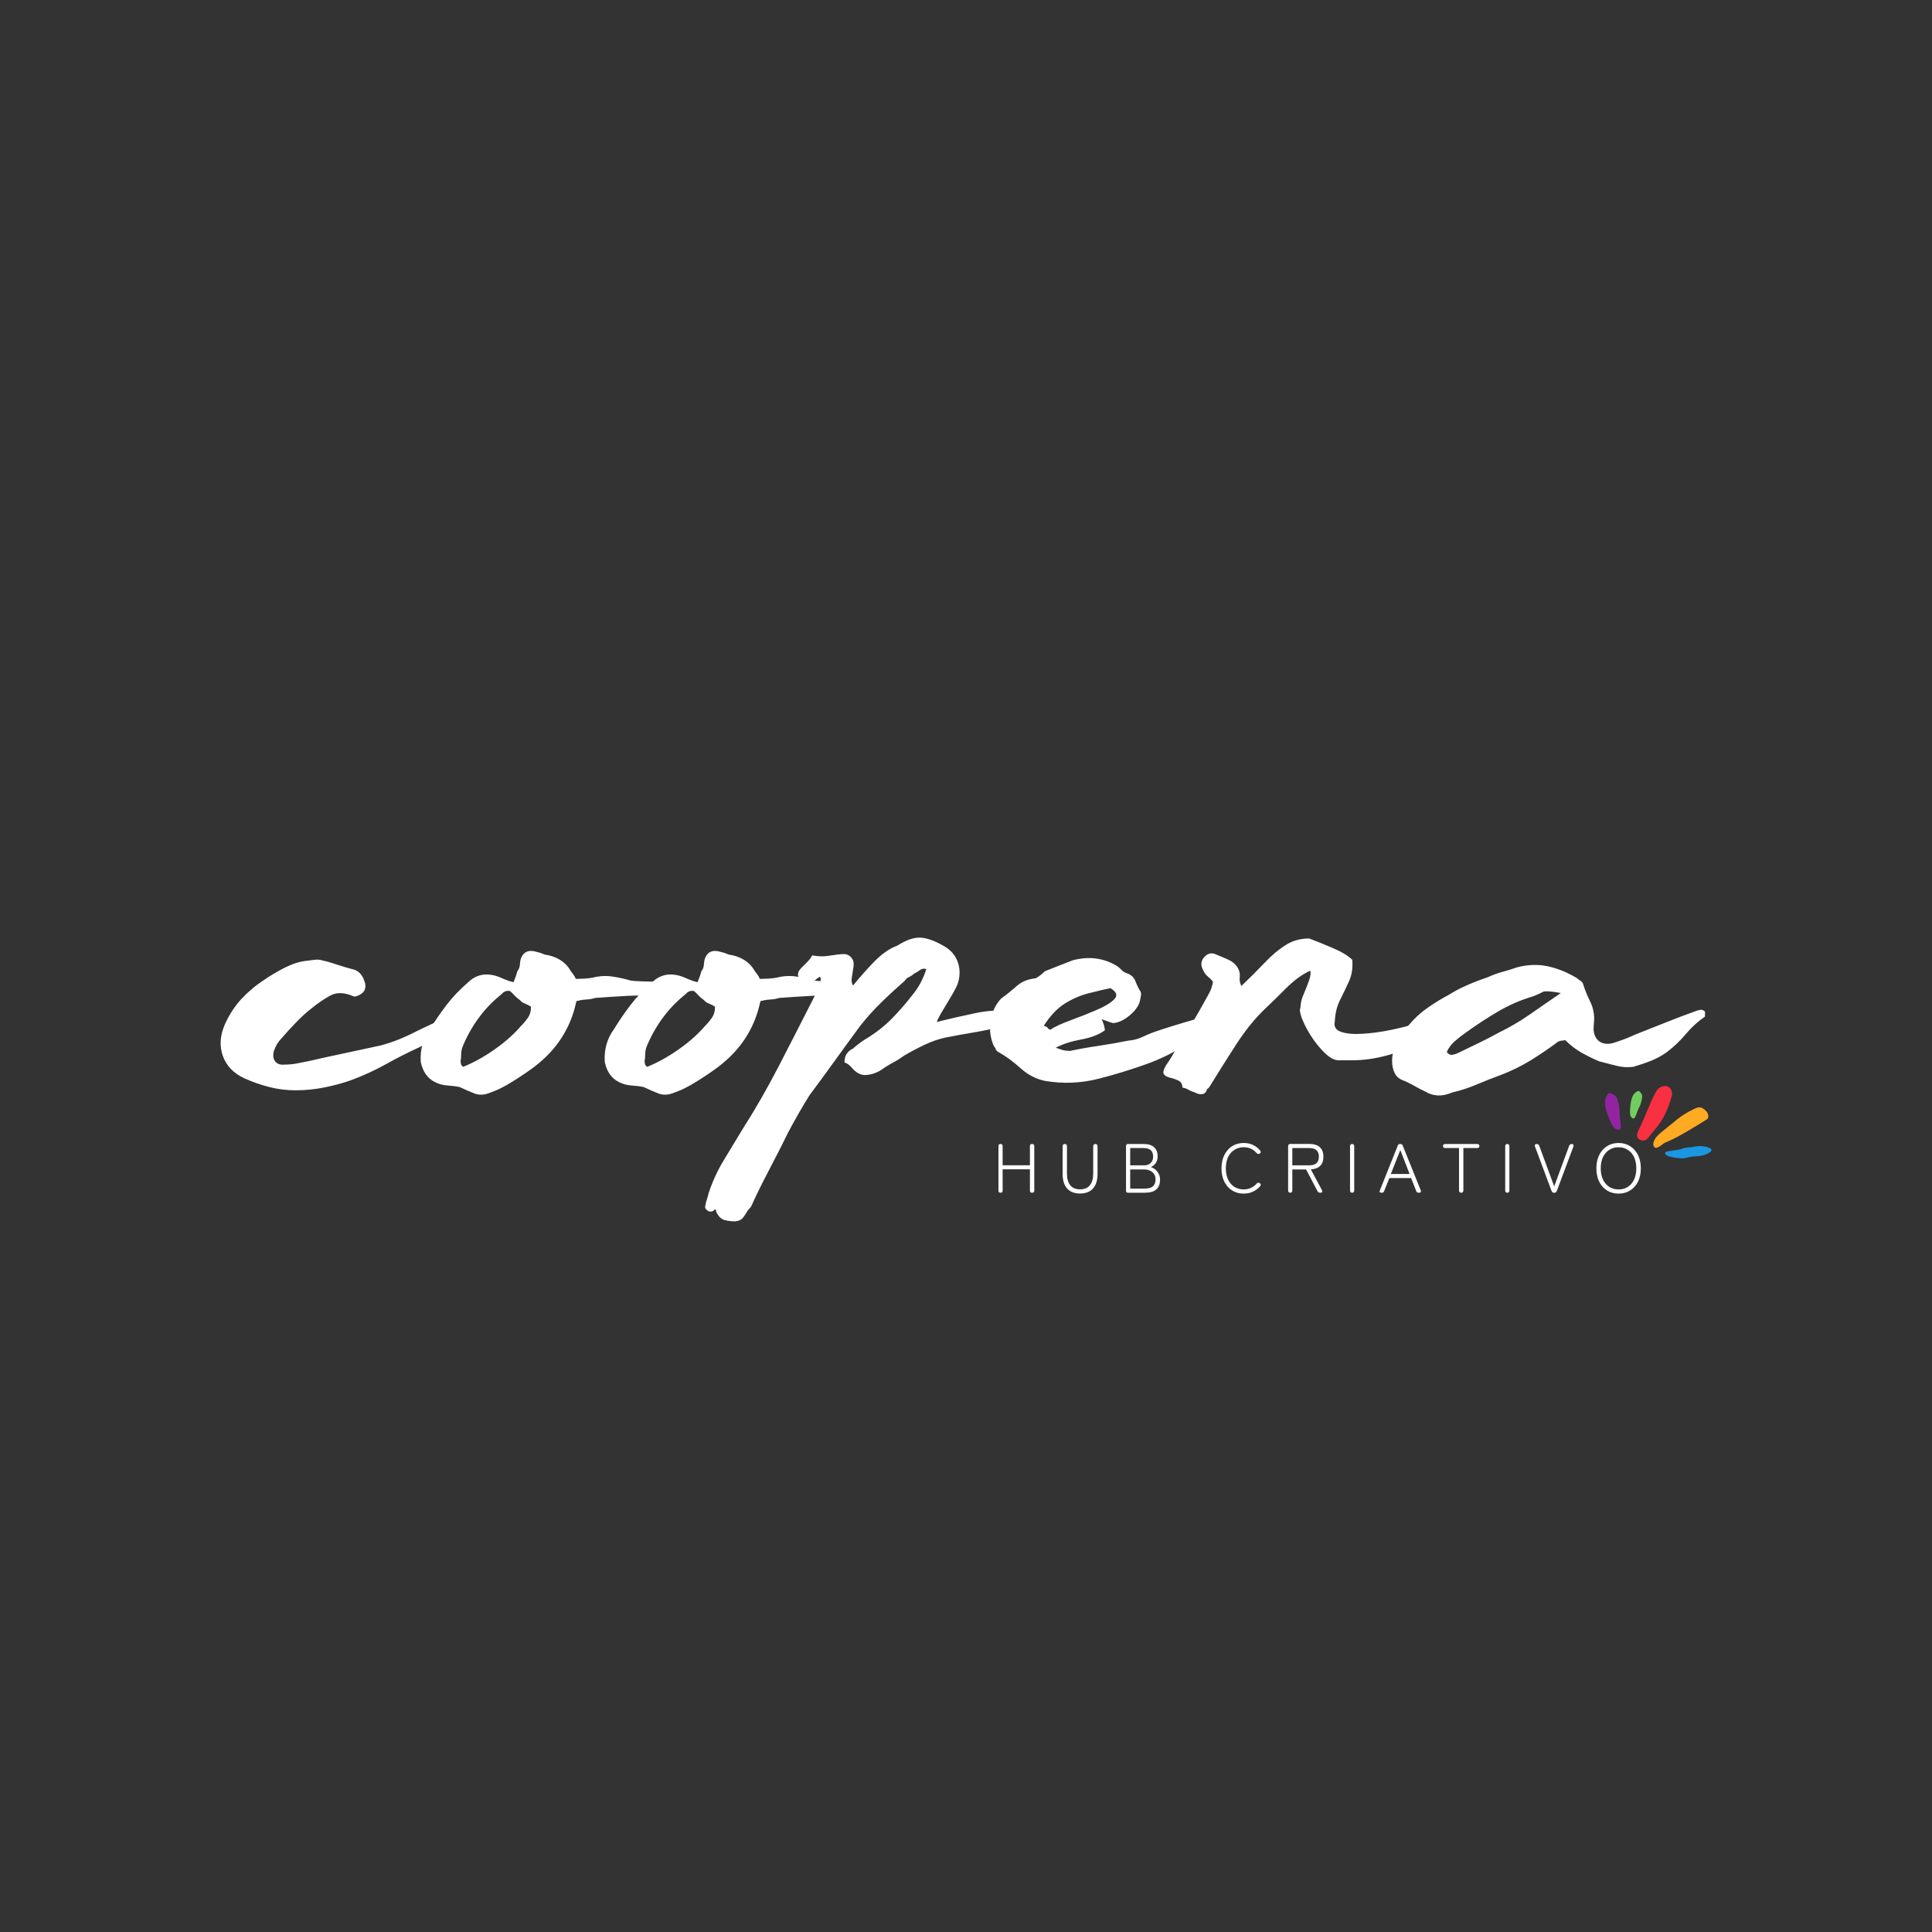 <svg xmlns="http://www.w3.org/2000/svg" xmlns:xlink="http://www.w3.org/1999/xlink" width="500" zoomAndPan="magnify" viewBox="0 0 375 375" height="500" preserveAspectRatio="xMidYMid meet" version="1.0"><rect x="0" y="0" width="375" height="375" fill="#333333" stroke="none"/><defs><g></g><clipPath id="a456c4fb98"><path d="M 317 210.605 L 325 210.605 L 325 222 L 317 222 Z M 317 210.605" clip-rule="nonzero"></path></clipPath><clipPath id="7c43b95ffb"><path d="M 311.441 212 L 315 212 L 315 220 L 311.441 220 Z M 311.441 212" clip-rule="nonzero"></path></clipPath><clipPath id="fdda948bdb"><path d="M 323 222 L 332.441 222 L 332.441 224.855 L 323 224.855 Z M 323 222" clip-rule="nonzero"></path></clipPath></defs><g fill="#ffffff" fill-opacity="1"><g transform="translate(45.099, 222.751)"><g><path d="M 44.938 -26.172 C 44.863 -25.816 44.828 -25.516 44.828 -25.266 C 44.828 -25.023 44.758 -24.832 44.625 -24.688 C 43.695 -23.77 42.438 -22.832 40.844 -21.875 C 39.258 -20.926 37.832 -20.172 36.562 -19.609 C 34.227 -18.547 31.984 -17.41 29.828 -16.203 C 27.68 -15.004 25.367 -13.945 22.891 -13.031 C 21.266 -12.469 19.551 -12.008 17.75 -11.656 C 15.945 -11.301 14.129 -11.125 12.297 -11.125 C 10.523 -11.125 8.805 -11.336 7.141 -11.766 C 5.484 -12.191 3.879 -12.754 2.328 -13.453 C 0.211 -14.441 -1.176 -15.891 -1.844 -17.797 C -2.52 -19.711 -2.398 -21.727 -1.484 -23.844 C -0.641 -25.75 0.43 -27.41 1.734 -28.828 C 3.047 -30.242 4.516 -31.477 6.141 -32.531 C 7.129 -33.238 8.398 -34 9.953 -34.812 C 11.516 -35.625 12.969 -36.102 14.312 -36.25 C 14.875 -36.32 15.422 -36.391 15.953 -36.453 C 16.484 -36.523 16.957 -36.492 17.375 -36.359 C 18.363 -36.141 19.316 -35.867 20.234 -35.547 C 21.16 -35.234 22.148 -34.938 23.203 -34.656 C 23.703 -34.582 24.16 -34.367 24.578 -34.016 C 25.004 -33.66 25.328 -33.164 25.547 -32.531 C 25.961 -31.613 25.926 -30.836 25.438 -30.203 C 25.156 -29.922 24.816 -29.691 24.422 -29.516 C 24.035 -29.336 23.738 -29.285 23.531 -29.359 C 21.758 -30.141 20.254 -30.191 19.016 -29.516 C 17.785 -28.848 16.57 -28.02 15.375 -27.031 C 14.445 -26.32 13.453 -25.422 12.391 -24.328 C 11.336 -23.234 10.383 -22.191 9.531 -21.203 C 9.25 -20.91 8.984 -20.57 8.734 -20.188 C 8.492 -19.801 8.27 -19.328 8.062 -18.766 C 7.844 -17.91 7.926 -17.234 8.312 -16.734 C 8.707 -16.242 9.289 -16.035 10.062 -16.109 C 10.844 -16.109 11.617 -16.176 12.391 -16.312 C 13.172 -16.457 13.914 -16.602 14.625 -16.75 C 17.094 -17.312 19.316 -17.801 21.297 -18.219 C 23.273 -18.645 25.43 -19.109 27.766 -19.609 C 29.953 -20.035 32.391 -20.914 35.078 -22.25 C 37.766 -23.594 40.312 -24.758 42.719 -25.75 C 43.062 -25.895 43.375 -25.984 43.656 -26.016 C 43.945 -26.055 44.375 -26.109 44.938 -26.172 Z M 44.938 -26.172"></path></g></g></g><g fill="#ffffff" fill-opacity="1"><g transform="translate(86.009, 222.751)"><g><path d="M 13.672 -32.109 C 13.816 -32.461 13.957 -32.832 14.094 -33.219 C 14.238 -33.613 14.344 -33.953 14.406 -34.234 C 14.695 -34.586 14.859 -34.992 14.891 -35.453 C 14.922 -35.91 14.973 -36.281 15.047 -36.562 C 15.547 -38.051 16.641 -38.508 18.328 -37.938 C 18.68 -37.875 19.016 -37.77 19.328 -37.625 C 19.648 -37.477 20.062 -37.375 20.562 -37.312 C 22.539 -36.812 23.953 -35.785 24.797 -34.234 C 24.941 -34.023 25.102 -33.812 25.281 -33.594 C 25.457 -33.383 25.613 -33.102 25.75 -32.75 C 26.25 -32.75 26.781 -32.766 27.344 -32.797 C 27.906 -32.836 28.438 -32.895 28.938 -32.969 C 30.281 -33.312 31.551 -33.395 32.75 -33.219 C 33.945 -33.051 35.148 -32.789 36.359 -32.438 C 36.703 -32.363 37.473 -32.305 38.672 -32.266 C 39.879 -32.234 40.625 -32.219 40.906 -32.219 C 41.688 -32.145 42.43 -31.648 43.141 -30.734 C 43.703 -30.242 43.879 -29.75 43.672 -29.25 C 43.379 -28.969 43.07 -28.879 42.75 -28.984 C 42.438 -29.086 42.141 -29.141 41.859 -29.141 C 40.16 -29.492 38.109 -29.598 35.703 -29.453 C 33.305 -29.316 31.227 -29.18 29.469 -29.047 C 29.039 -28.898 28.562 -28.805 28.031 -28.766 C 27.5 -28.734 27.023 -28.68 26.609 -28.609 C 26.461 -28.547 26.336 -28.516 26.234 -28.516 C 26.129 -28.516 26.004 -28.477 25.859 -28.406 C 24.797 -23.25 22.078 -19.008 17.703 -15.688 C 16.566 -14.832 15.188 -13.895 13.562 -12.875 C 11.938 -11.852 10.488 -11.129 9.219 -10.703 C 8.094 -10.211 7.066 -10.141 6.141 -10.484 C 5.223 -10.836 4.234 -11.266 3.172 -11.766 C 2.535 -11.898 1.898 -11.984 1.266 -12.016 C 0.629 -12.055 0.031 -12.148 -0.531 -12.297 C -1.656 -12.648 -2.52 -13.195 -3.125 -13.938 C -3.727 -14.676 -4.133 -15.578 -4.344 -16.641 C -4.488 -19.047 -3.891 -21.164 -2.547 -23 C -1.555 -24.625 -0.477 -26.195 0.688 -27.719 C 1.852 -29.238 3.211 -30.664 4.766 -32 C 6.461 -33.695 8.547 -34.051 11.016 -33.062 C 11.367 -32.926 11.738 -32.77 12.125 -32.594 C 12.52 -32.414 13.035 -32.254 13.672 -32.109 Z M 12.938 -30.422 C 12.789 -30.422 12.664 -30.422 12.562 -30.422 C 12.457 -30.422 12.406 -30.422 12.406 -30.422 C 11.977 -30.348 11.625 -30.133 11.344 -29.781 C 9.57 -28.363 8.051 -26.77 6.781 -25 C 5.508 -23.238 4.484 -21.367 3.703 -19.391 C 3.566 -18.898 3.5 -18.441 3.5 -18.016 C 3.5 -17.586 3.461 -17.195 3.391 -16.844 C 3.391 -16.207 3.566 -15.82 3.922 -15.688 C 5.973 -16.531 8.004 -17.66 10.016 -19.078 C 12.023 -20.492 13.703 -21.977 15.047 -23.531 C 15.609 -24.094 16.082 -24.656 16.469 -25.219 C 16.863 -25.789 17.062 -26.5 17.062 -27.344 C 16.781 -27.551 16.41 -27.742 15.953 -27.922 C 15.492 -28.098 15.156 -28.328 14.938 -28.609 C 14.445 -28.961 14.078 -29.281 13.828 -29.562 C 13.578 -29.852 13.281 -30.141 12.938 -30.422 Z M 12.938 -30.422"></path></g></g></g><g fill="#ffffff" fill-opacity="1"><g transform="translate(121.726, 222.751)"><g><path d="M 13.672 -32.109 C 13.816 -32.461 13.957 -32.832 14.094 -33.219 C 14.238 -33.613 14.344 -33.953 14.406 -34.234 C 14.695 -34.586 14.859 -34.992 14.891 -35.453 C 14.922 -35.91 14.973 -36.281 15.047 -36.562 C 15.547 -38.051 16.641 -38.508 18.328 -37.938 C 18.68 -37.875 19.016 -37.77 19.328 -37.625 C 19.648 -37.477 20.062 -37.375 20.562 -37.312 C 22.539 -36.812 23.953 -35.785 24.797 -34.234 C 24.941 -34.023 25.102 -33.812 25.281 -33.594 C 25.457 -33.383 25.613 -33.102 25.75 -32.75 C 26.25 -32.75 26.781 -32.766 27.344 -32.797 C 27.906 -32.836 28.438 -32.895 28.938 -32.969 C 30.281 -33.312 31.551 -33.395 32.75 -33.219 C 33.945 -33.051 35.148 -32.789 36.359 -32.438 C 36.703 -32.363 37.473 -32.305 38.672 -32.266 C 39.879 -32.234 40.625 -32.219 40.906 -32.219 C 41.688 -32.145 42.43 -31.648 43.141 -30.734 C 43.703 -30.242 43.879 -29.75 43.672 -29.25 C 43.379 -28.969 43.07 -28.879 42.75 -28.984 C 42.438 -29.086 42.141 -29.141 41.859 -29.141 C 40.16 -29.492 38.109 -29.598 35.703 -29.453 C 33.305 -29.316 31.227 -29.18 29.469 -29.047 C 29.039 -28.898 28.562 -28.805 28.031 -28.766 C 27.5 -28.734 27.023 -28.68 26.609 -28.609 C 26.461 -28.547 26.336 -28.516 26.234 -28.516 C 26.129 -28.516 26.004 -28.477 25.859 -28.406 C 24.797 -23.25 22.078 -19.008 17.703 -15.688 C 16.566 -14.832 15.188 -13.895 13.562 -12.875 C 11.938 -11.852 10.488 -11.129 9.219 -10.703 C 8.094 -10.211 7.066 -10.141 6.141 -10.484 C 5.223 -10.836 4.234 -11.266 3.172 -11.766 C 2.535 -11.898 1.898 -11.984 1.266 -12.016 C 0.629 -12.055 0.031 -12.148 -0.531 -12.297 C -1.656 -12.648 -2.52 -13.195 -3.125 -13.938 C -3.727 -14.676 -4.133 -15.578 -4.344 -16.641 C -4.488 -19.047 -3.891 -21.164 -2.547 -23 C -1.555 -24.625 -0.477 -26.195 0.688 -27.719 C 1.852 -29.238 3.211 -30.664 4.766 -32 C 6.461 -33.695 8.547 -34.051 11.016 -33.062 C 11.367 -32.926 11.738 -32.77 12.125 -32.594 C 12.52 -32.414 13.035 -32.254 13.672 -32.109 Z M 12.938 -30.422 C 12.789 -30.422 12.664 -30.422 12.562 -30.422 C 12.457 -30.422 12.406 -30.422 12.406 -30.422 C 11.977 -30.348 11.625 -30.133 11.344 -29.781 C 9.57 -28.363 8.051 -26.77 6.781 -25 C 5.508 -23.238 4.484 -21.367 3.703 -19.391 C 3.566 -18.898 3.5 -18.441 3.5 -18.016 C 3.5 -17.586 3.461 -17.195 3.391 -16.844 C 3.391 -16.207 3.566 -15.82 3.922 -15.688 C 5.973 -16.531 8.004 -17.66 10.016 -19.078 C 12.023 -20.492 13.703 -21.977 15.047 -23.531 C 15.609 -24.094 16.082 -24.656 16.469 -25.219 C 16.863 -25.789 17.062 -26.5 17.062 -27.344 C 16.781 -27.551 16.41 -27.742 15.953 -27.922 C 15.492 -28.098 15.156 -28.328 14.938 -28.609 C 14.445 -28.961 14.078 -29.281 13.828 -29.562 C 13.578 -29.852 13.281 -30.141 12.938 -30.422 Z M 12.938 -30.422"></path></g></g></g><g fill="#ffffff" fill-opacity="1"><g transform="translate(157.442, 222.751)"><g><path d="M 1.703 -33.172 C 0.848 -32.68 0.141 -32.008 -0.422 -31.156 C -0.773 -31.582 -1.129 -31.832 -1.484 -31.906 C -2.754 -32.895 -2.895 -33.883 -1.906 -34.875 C -1.551 -35.227 -1.18 -35.598 -0.797 -35.984 C -0.41 -36.367 -0.07 -36.812 0.219 -37.312 C 1.414 -37.094 2.523 -37.07 3.547 -37.25 C 4.578 -37.426 5.461 -37.531 6.203 -37.562 C 6.941 -37.602 7.523 -37.305 7.953 -36.672 C 8.234 -36.316 8.32 -35.785 8.219 -35.078 C 8.113 -34.367 8.004 -33.676 7.891 -33 C 7.785 -32.332 7.875 -31.828 8.156 -31.484 C 9.219 -32.816 10.523 -34.297 12.078 -35.922 C 13.629 -37.547 15.188 -38.645 16.75 -39.219 C 18.508 -40.344 20.039 -40.852 21.344 -40.75 C 22.656 -40.645 24.195 -40.062 25.969 -39 C 27.164 -38.289 27.992 -37.301 28.453 -36.031 C 28.91 -34.758 28.93 -33.414 28.516 -32 C 28.367 -31.508 27.992 -30.75 27.391 -29.719 C 26.797 -28.695 26.195 -27.691 25.594 -26.703 C 24.988 -25.711 24.582 -24.938 24.375 -24.375 C 26.562 -24.938 29 -25.5 31.688 -26.062 C 34.375 -26.633 36.566 -26.742 38.266 -26.391 C 39.254 -26.109 39.586 -25.594 39.266 -24.844 C 38.953 -24.102 38.367 -23.703 37.516 -23.641 C 35.609 -23.141 33.719 -22.727 31.844 -22.406 C 29.977 -22.094 28.125 -21.758 26.281 -21.406 C 24.875 -21.125 23.461 -20.645 22.047 -19.969 C 20.629 -19.301 19.32 -18.613 18.125 -17.906 C 17.344 -17.344 16.582 -16.863 15.844 -16.469 C 15.102 -16.082 14.344 -15.609 13.562 -15.047 C 12.645 -14.484 11.672 -14.164 10.641 -14.094 C 9.617 -14.02 8.648 -14.551 7.734 -15.688 C 7.453 -15.969 7.223 -16.16 7.047 -16.266 C 6.867 -16.367 6.676 -16.457 6.469 -16.531 C 6.469 -17.801 7 -18.688 8.062 -19.188 C 9.113 -20.102 10.133 -20.844 11.125 -21.406 C 12.82 -22.469 14.359 -23.703 15.734 -25.109 C 17.117 -26.523 18.41 -28.008 19.609 -29.562 C 20.805 -30.977 21.723 -32.676 22.359 -34.656 C 21.867 -34.801 21.445 -34.727 21.094 -34.438 C 20.738 -34.156 20.383 -33.945 20.031 -33.812 C 19.75 -33.531 19.41 -33.301 19.016 -33.125 C 18.629 -32.945 18.332 -32.68 18.125 -32.328 C 16.57 -30.984 15.07 -29.602 13.625 -28.188 C 12.176 -26.781 10.812 -25.266 9.531 -23.641 C 7.906 -21.441 6.281 -19.211 4.656 -16.953 C 3.031 -14.691 1.375 -12.43 -0.312 -10.172 C -1.02 -9.047 -1.727 -7.863 -2.438 -6.625 C -3.145 -5.383 -3.816 -4.164 -4.453 -2.969 C -5.516 -0.781 -6.625 1.406 -7.781 3.594 C -8.945 5.789 -10.062 8.02 -11.125 10.281 C -11.27 10.633 -11.41 10.953 -11.547 11.234 C -11.691 11.516 -11.941 11.832 -12.297 12.188 C -12.578 12.688 -12.875 13.145 -13.188 13.562 C -13.508 13.988 -14.023 14.238 -14.734 14.312 C -15.504 14.312 -16.207 14.223 -16.844 14.047 C -17.488 13.867 -18.02 13.32 -18.438 12.406 C -18.438 12.258 -18.453 12.164 -18.484 12.125 C -18.523 12.094 -18.582 12.039 -18.656 11.969 C -18.938 12.258 -19.18 12.406 -19.391 12.406 C -19.672 12.469 -19.953 12.375 -20.234 12.125 C -20.523 11.883 -20.633 11.625 -20.562 11.344 C -20.488 10.914 -20.379 10.488 -20.234 10.062 C -20.098 9.645 -19.992 9.258 -19.922 8.906 C -19.148 6.57 -18.16 4.414 -16.953 2.438 C -15.754 0.457 -14.555 -1.52 -13.359 -3.5 C -10.879 -7.383 -8.562 -11.41 -6.406 -15.578 C -4.25 -19.742 -2.078 -23.984 0.109 -28.297 C 0.523 -29.078 0.895 -29.816 1.219 -30.516 C 1.539 -31.223 1.77 -31.969 1.906 -32.75 C 1.77 -33.031 1.703 -33.172 1.703 -33.172 Z M 1.703 -33.172"></path></g></g></g><g fill="#ffffff" fill-opacity="1"><g transform="translate(193.371, 222.751)"><g><path d="M 20.453 -24.906 C 20.805 -24.195 21.02 -23.488 21.094 -22.781 C 19.957 -21.938 18.414 -21.336 16.469 -20.984 C 14.531 -20.629 12.891 -20.098 11.547 -19.391 C 11.691 -19.328 11.992 -19.223 12.453 -19.078 C 12.91 -18.93 13.176 -18.859 13.25 -18.859 C 13.32 -18.859 13.477 -18.844 13.719 -18.812 C 13.969 -18.781 14.164 -18.766 14.312 -18.766 C 15.938 -19.117 17.805 -19.453 19.922 -19.766 C 22.047 -20.086 23.953 -20.422 25.641 -20.766 C 26.629 -20.836 27.602 -21.102 28.562 -21.562 C 29.52 -22.02 30.457 -22.395 31.375 -22.688 C 33.07 -23.25 34.75 -23.773 36.406 -24.266 C 38.062 -24.766 39.703 -25.223 41.328 -25.641 C 41.68 -25.711 41.984 -25.785 42.234 -25.859 C 42.484 -25.93 42.75 -25.895 43.031 -25.75 C 43.102 -25.613 43.156 -25.438 43.188 -25.219 C 43.219 -25.008 43.164 -24.867 43.031 -24.797 C 41.051 -23.035 38.961 -21.43 36.766 -19.984 C 34.578 -18.535 32.145 -17.316 29.469 -16.328 C 26.352 -15.191 23.117 -14.195 19.766 -13.344 C 16.41 -12.5 13 -12.363 9.531 -12.938 C 7.77 -13.281 6.164 -14.102 4.719 -15.406 C 3.27 -16.719 1.836 -17.766 0.422 -18.547 C 0.141 -18.691 -0.035 -18.883 -0.109 -19.125 C -0.18 -19.375 -0.285 -19.535 -0.422 -19.609 C -1.129 -21.16 -1.359 -22.801 -1.109 -24.531 C -0.859 -26.258 -0.172 -27.727 0.953 -28.938 C 2.016 -29.707 3.02 -30.516 3.969 -31.359 C 4.926 -32.211 6.145 -32.711 7.625 -32.859 C 8.195 -33.141 8.801 -33.598 9.438 -34.234 C 10.352 -34.586 11.25 -34.941 12.125 -35.297 C 13.008 -35.648 13.914 -36.004 14.844 -36.359 C 18.02 -37.203 20.914 -36.812 23.531 -35.188 C 23.883 -34.906 24.18 -34.641 24.422 -34.391 C 24.672 -34.141 25.008 -33.945 25.438 -33.812 C 26.219 -33.531 26.75 -33.016 27.031 -32.266 C 27.312 -31.523 27.629 -30.875 27.984 -30.312 C 28.117 -30.102 28.148 -29.82 28.078 -29.469 C 28.016 -29.113 27.945 -28.758 27.875 -28.406 C 27.594 -27.414 26.906 -26.477 25.812 -25.594 C 24.719 -24.707 23.676 -24.234 22.688 -24.172 C 22.395 -24.234 22.07 -24.332 21.719 -24.469 C 21.375 -24.613 20.953 -24.758 20.453 -24.906 Z M 22.156 -30.953 C 20.812 -30.672 19.379 -30.332 17.859 -29.938 C 16.336 -29.551 14.832 -28.898 13.344 -27.984 C 11.863 -27.066 10.488 -25.617 9.219 -23.641 C 9.57 -23.566 9.836 -23.422 10.016 -23.203 C 10.191 -22.992 10.352 -22.891 10.5 -22.891 C 11.344 -23.453 12.629 -24.051 14.359 -24.688 C 16.086 -25.32 17.781 -25.992 19.438 -26.703 C 21.102 -27.41 22.27 -28.117 22.938 -28.828 C 23.613 -29.535 23.352 -30.242 22.156 -30.953 Z M 22.156 -30.953"></path></g></g></g><g fill="#ffffff" fill-opacity="1"><g transform="translate(233.115, 222.751)"><g><path d="M 21.203 -34.344 C 19.641 -33.633 18.062 -32.484 16.469 -30.891 C 14.883 -29.305 13.531 -27.984 12.406 -26.922 C 10.426 -25.016 8.566 -22.719 6.828 -20.031 C 5.098 -17.344 3.492 -14.801 2.016 -12.406 C 1.941 -12.258 1.832 -12.078 1.688 -11.859 C 1.551 -11.648 1.379 -11.477 1.172 -11.344 C 1.023 -10.781 0.723 -10.461 0.266 -10.391 C -0.191 -10.316 -0.672 -10.422 -1.172 -10.703 C -1.66 -10.848 -2.082 -11.023 -2.438 -11.234 C -2.789 -11.441 -3.18 -11.582 -3.609 -11.656 C -3.609 -12.289 -3.852 -12.734 -4.344 -12.984 C -4.844 -13.234 -5.391 -13.426 -5.984 -13.562 C -6.586 -13.707 -6.992 -13.938 -7.203 -14.25 C -7.422 -14.57 -7.281 -15.156 -6.781 -16 C -6.219 -16.781 -5.707 -17.594 -5.25 -18.438 C -4.789 -19.289 -4.312 -20.141 -3.812 -20.984 C -3.039 -22.047 -2.301 -23.176 -1.594 -24.375 C -0.883 -25.57 -0.176 -26.805 0.531 -28.078 C 0.883 -28.723 1.238 -29.363 1.594 -30 C 1.945 -30.633 2.191 -31.375 2.328 -32.219 C 2.047 -32.57 1.707 -32.906 1.312 -33.219 C 0.926 -33.539 0.629 -33.945 0.422 -34.438 C -0.141 -35.426 -0.035 -36.312 0.734 -37.094 C 1.379 -37.727 2.086 -37.867 2.859 -37.516 C 3.566 -37.234 4.363 -36.895 5.25 -36.5 C 6.133 -36.113 6.785 -35.535 7.203 -34.766 C 7.484 -34.266 7.586 -33.695 7.516 -33.062 C 7.453 -32.426 7.562 -31.863 7.844 -31.375 C 9.539 -33 11.055 -34.516 12.391 -35.922 C 13.734 -37.336 15.078 -38.469 16.422 -39.312 C 17.766 -40.164 19.285 -40.594 20.984 -40.594 C 22.328 -40.094 23.863 -39.473 25.594 -38.734 C 27.32 -37.992 28.578 -37.234 29.359 -36.453 C 29.492 -34.898 29.281 -33.504 28.719 -32.266 C 28.156 -31.035 27.57 -29.816 26.969 -28.609 C 26.375 -27.41 26.039 -26.035 25.969 -24.484 C 25.75 -23.492 26.148 -22.82 27.172 -22.469 C 28.203 -22.113 29.582 -21.988 31.312 -22.094 C 33.051 -22.195 34.875 -22.441 36.781 -22.828 C 38.688 -23.223 40.43 -23.664 42.016 -24.156 C 43.609 -24.656 44.797 -25.117 45.578 -25.547 C 45.859 -25.68 46.102 -25.695 46.312 -25.594 C 46.531 -25.488 46.742 -25.438 46.953 -25.438 C 47.086 -25.156 47.125 -25.016 47.062 -25.016 C 46.07 -23.391 44.586 -21.957 42.609 -20.719 C 40.629 -19.477 38.473 -18.539 36.141 -17.906 C 33.805 -17.27 31.582 -16.953 29.469 -16.953 C 28.969 -16.953 28.469 -16.953 27.969 -16.953 C 27.477 -16.953 27.055 -16.953 26.703 -16.953 C 25.785 -16.953 24.742 -17.57 23.578 -18.812 C 22.41 -20.051 21.406 -21.445 20.562 -23 C 19.719 -24.551 19.258 -25.785 19.188 -26.703 C 19.258 -26.922 19.312 -27.223 19.344 -27.609 C 19.375 -27.992 19.426 -28.328 19.5 -28.609 C 19.57 -28.898 19.766 -29.414 20.078 -30.156 C 20.398 -30.895 20.703 -31.672 20.984 -32.484 C 21.266 -33.297 21.336 -33.914 21.203 -34.344 Z M 21.203 -34.344"></path></g></g></g><g fill="#ffffff" fill-opacity="1"><g transform="translate(276.674, 222.751)"><g><path d="M 54.266 -26.391 C 54.266 -26.242 54.266 -26.082 54.266 -25.906 C 54.266 -25.727 54.266 -25.57 54.266 -25.438 C 52.922 -24.52 51.68 -23.391 50.547 -22.047 C 49.422 -20.703 48.148 -19.5 46.734 -18.438 C 45.816 -17.801 44.828 -17.27 43.766 -16.844 C 42.711 -16.426 41.582 -16.039 40.375 -15.688 C 39.25 -15.539 38.141 -15.609 37.047 -15.891 C 35.953 -16.18 34.836 -16.469 33.703 -16.75 C 32.566 -17.238 31.453 -17.785 30.359 -18.391 C 29.266 -18.992 28.188 -19.82 27.125 -20.875 C 26.914 -20.801 26.703 -20.766 26.484 -20.766 C 26.273 -20.766 26.031 -20.695 25.75 -20.562 C 24.051 -19.289 22.285 -18.086 20.453 -16.953 C 18.617 -15.828 16.676 -14.875 14.625 -14.094 C 13.07 -13.531 11.5 -12.91 9.906 -12.234 C 8.32 -11.566 6.75 -11.055 5.188 -10.703 C 3.281 -9.859 1.516 -9.93 -0.109 -10.922 C -0.742 -11.203 -1.359 -11.52 -1.953 -11.875 C -2.555 -12.227 -3.25 -12.582 -4.031 -12.938 C -4.945 -13.219 -5.582 -13.707 -5.938 -14.406 C -6.289 -15.113 -6.469 -15.895 -6.469 -16.75 C -6.469 -18.156 -6.148 -19.422 -5.516 -20.547 C -4.879 -21.68 -4.098 -22.781 -3.172 -23.844 C -2.117 -25.113 -0.906 -26.223 0.469 -27.172 C 1.852 -28.129 3.219 -28.961 4.562 -29.672 C 5.688 -30.379 6.898 -31.016 8.203 -31.578 C 9.516 -32.148 10.805 -32.645 12.078 -33.062 C 12.992 -33.488 13.961 -33.844 14.984 -34.125 C 16.016 -34.406 16.922 -34.688 17.703 -34.969 C 19.816 -35.539 21.844 -35.613 23.781 -35.188 C 25.727 -34.758 27.625 -33.984 29.469 -32.859 C 29.602 -32.711 29.812 -32.551 30.094 -32.375 C 30.383 -32.195 30.562 -31.969 30.625 -31.688 C 30.977 -30.562 31.422 -29.469 31.953 -28.406 C 32.484 -27.344 32.75 -26.211 32.75 -25.016 C 32.75 -24.66 32.727 -24.305 32.688 -23.953 C 32.656 -23.598 32.641 -23.242 32.641 -22.891 C 32.711 -21.898 33.066 -21.156 33.703 -20.656 C 34.336 -20.164 35.188 -20.031 36.25 -20.25 C 37.875 -20.738 39.359 -21.301 40.703 -21.938 C 42.68 -22.719 44.641 -23.492 46.578 -24.266 C 48.523 -25.047 50.488 -25.789 52.469 -26.5 C 52.82 -26.633 53.141 -26.719 53.422 -26.75 C 53.703 -26.789 53.984 -26.672 54.266 -26.391 Z M 26.281 -30 C 24.875 -30.281 23.781 -30.383 23 -30.312 C 22.719 -30.164 22.379 -30.004 21.984 -29.828 C 21.598 -29.648 21.227 -29.492 20.875 -29.359 C 18.477 -28.648 16.203 -27.66 14.047 -26.391 C 11.891 -25.117 9.785 -23.738 7.734 -22.25 C 7.023 -21.758 6.332 -21.211 5.656 -20.609 C 4.988 -20.016 4.484 -19.328 4.141 -18.547 C 4.484 -18.117 4.848 -17.941 5.234 -18.016 C 5.629 -18.086 5.969 -18.191 6.25 -18.328 C 7.594 -18.973 8.953 -19.629 10.328 -20.297 C 11.711 -20.961 13.039 -21.648 14.312 -22.359 C 16.352 -23.348 18.312 -24.492 20.188 -25.797 C 22.062 -27.109 24.094 -28.508 26.281 -30 Z M 26.281 -30"></path></g></g></g><g clip-path="url(#a456c4fb98)"><path fill="#f92f42" d="M 322.953 216.723 C 322.293 218.023 321.324 219.105 320.414 220.234 C 320.281 220.395 320.152 220.562 320.023 220.738 C 319.59 221.355 318.875 221.551 318.262 221.215 C 317.734 220.934 317.586 220.297 317.93 219.602 C 318.785 217.875 319.52 216.109 320.262 214.344 C 320.664 213.383 321.09 212.434 321.652 211.551 C 322.02 210.977 323.098 210.617 323.684 210.867 C 324.359 211.172 324.703 211.996 324.48 212.766 C 324.102 214.137 323.641 215.473 322.953 216.723 Z M 322.953 216.723" fill-opacity="1" fill-rule="nonzero"></path></g><path fill="#feaa22" d="M 324.789 217.898 C 325.875 216.902 327.438 215.844 329.203 215.078 C 329.805 214.82 330.305 214.938 330.75 215.289 C 331.227 215.652 331.621 216.129 331.586 216.781 C 331.566 217.168 331.203 217.324 330.93 217.5 C 329.777 218.23 328.613 218.922 327.445 219.613 C 326.098 220.414 324.715 221.164 323.254 221.762 C 322.77 221.957 322.457 222.371 321.996 222.594 C 321.707 222.734 321.395 222.934 321.133 222.668 C 320.902 222.453 320.848 222.109 320.941 221.758 C 321.164 220.922 321.758 220.371 322.379 219.836 C 323.059 219.262 323.762 218.723 324.789 217.898 Z M 324.789 217.898" fill-opacity="1" fill-rule="nonzero"></path><g clip-path="url(#7c43b95ffb)"><path fill="#9224a2" d="M 314.578 218.805 C 314.578 219.164 314.383 219.34 314.023 219.273 C 313.398 219.176 312.965 218.578 312.633 217.789 C 312.188 216.738 311.723 215.699 311.566 214.512 C 311.438 213.559 311.668 212.898 312.07 212.398 C 312.434 211.941 312.93 212.355 313.375 212.582 C 313.605 212.699 313.797 213 313.918 213.363 C 314.223 214.277 314.414 215.18 314.383 216.09 C 314.352 216.926 314.629 217.801 314.578 218.805 Z M 314.578 218.805" fill-opacity="1" fill-rule="nonzero"></path></g><path fill="#72cd60" d="M 317.332 216.879 C 317.211 217.121 317.023 217.172 316.809 217.012 C 316.426 216.742 316.336 216.203 316.383 215.574 C 316.445 214.73 316.484 213.887 316.781 213.051 C 317.02 212.375 317.395 212.012 317.832 211.812 C 318.227 211.625 318.418 212.062 318.633 212.359 C 318.746 212.508 318.773 212.773 318.73 213.055 C 318.625 213.762 318.449 214.422 318.121 215.016 C 317.82 215.562 317.707 216.234 317.332 216.879 Z M 317.332 216.879" fill-opacity="1" fill-rule="nonzero"></path><g clip-path="url(#fdda948bdb)"><path fill="#1b96e1" d="M 326.289 223.035 C 326.754 222.844 327.324 222.711 328 222.691 C 328.281 222.684 328.531 222.637 328.797 222.578 C 329.613 222.41 330.453 222.379 331.355 222.648 C 332.207 222.906 332.441 223.195 331.957 223.59 C 331.293 224.125 330.266 224.398 329.059 224.453 C 328.23 224.496 327.516 224.633 326.848 224.844 C 323.996 224.793 322.691 224.082 323.371 223.574 C 323.582 223.422 326.016 223.184 326.289 223.035 Z M 326.289 223.035" fill-opacity="1" fill-rule="nonzero"></path></g><g fill="#ffffff" fill-opacity="1"><g transform="translate(192.657, 231.506)"><g><path d="M 1.531 0 C 1.27 0 1.141 -0.129 1.141 -0.391 L 1.141 -9.062 C 1.141 -9.32 1.27 -9.453 1.531 -9.453 L 1.562 -9.453 C 1.82 -9.453 1.953 -9.32 1.953 -9.062 L 1.953 -5.328 L 7.25 -5.328 L 7.25 -9.062 C 7.25 -9.32 7.379 -9.453 7.641 -9.453 L 7.688 -9.453 C 7.957 -9.453 8.094 -9.32 8.094 -9.062 L 8.094 -0.391 C 8.094 -0.129 7.957 0 7.688 0 L 7.641 0 C 7.379 0 7.25 -0.129 7.25 -0.391 L 7.25 -4.547 L 1.953 -4.547 L 1.953 -0.391 C 1.953 -0.129 1.82 0 1.562 0 Z M 1.531 0"></path></g></g></g><g fill="#ffffff" fill-opacity="1"><g transform="translate(205.253, 231.506)"><g><path d="M 4.391 0.156 C 3.305 0.156 2.469 -0.164 1.875 -0.812 C 1.289 -1.469 1 -2.422 1 -3.672 L 1 -9 C 1 -9.301 1.145 -9.453 1.438 -9.453 C 1.707 -9.453 1.844 -9.301 1.844 -9 L 1.844 -3.703 C 1.844 -2.742 2.055 -1.992 2.484 -1.453 C 2.91 -0.922 3.547 -0.656 4.391 -0.656 C 5.234 -0.656 5.867 -0.922 6.297 -1.453 C 6.723 -1.992 6.938 -2.742 6.938 -3.703 L 6.938 -9 C 6.938 -9.301 7.078 -9.453 7.359 -9.453 C 7.641 -9.453 7.781 -9.301 7.781 -9 L 7.781 -3.672 C 7.781 -2.422 7.484 -1.469 6.891 -0.812 C 6.305 -0.164 5.473 0.156 4.391 0.156 Z M 4.391 0.156"></path></g></g></g><g fill="#ffffff" fill-opacity="1"><g transform="translate(217.416, 231.506)"><g><path d="M 1.531 0 C 1.27 0 1.141 -0.129 1.141 -0.391 L 1.141 -9.062 C 1.141 -9.32 1.27 -9.453 1.531 -9.453 L 4.594 -9.453 C 5.5 -9.453 6.172 -9.238 6.609 -8.812 C 7.055 -8.395 7.281 -7.812 7.281 -7.062 C 7.281 -6.551 7.156 -6.113 6.906 -5.75 C 6.664 -5.395 6.348 -5.141 5.953 -4.984 C 6.492 -4.816 6.926 -4.508 7.25 -4.062 C 7.582 -3.625 7.75 -3.113 7.75 -2.531 C 7.75 -1.707 7.508 -1.078 7.031 -0.641 C 6.551 -0.211 5.812 0 4.812 0 Z M 1.953 -0.797 L 4.734 -0.797 C 5.484 -0.797 6.023 -0.941 6.359 -1.234 C 6.703 -1.535 6.875 -1.988 6.875 -2.594 C 6.875 -3.176 6.672 -3.641 6.266 -3.984 C 5.859 -4.336 5.336 -4.516 4.703 -4.516 L 1.953 -4.516 Z M 1.953 -5.312 L 4.625 -5.312 C 5.195 -5.312 5.633 -5.469 5.938 -5.781 C 6.25 -6.094 6.406 -6.492 6.406 -6.984 C 6.406 -7.566 6.25 -7.992 5.938 -8.266 C 5.633 -8.535 5.148 -8.672 4.484 -8.672 L 1.953 -8.672 Z M 1.953 -5.312"></path></g></g></g><g fill="#ffffff" fill-opacity="1"><g transform="translate(229.296, 231.506)"><g></g></g></g><g fill="#ffffff" fill-opacity="1"><g transform="translate(236.451, 231.506)"><g><path d="M 4.953 0.172 C 4.098 0.172 3.348 -0.031 2.703 -0.438 C 2.055 -0.844 1.551 -1.41 1.188 -2.141 C 0.82 -2.879 0.641 -3.742 0.641 -4.734 C 0.641 -5.723 0.82 -6.582 1.188 -7.312 C 1.551 -8.051 2.055 -8.625 2.703 -9.031 C 3.348 -9.445 4.098 -9.656 4.953 -9.656 C 5.617 -9.656 6.223 -9.523 6.766 -9.266 C 7.316 -9.004 7.785 -8.633 8.172 -8.156 C 8.254 -8.051 8.281 -7.945 8.25 -7.844 C 8.219 -7.75 8.156 -7.664 8.062 -7.594 L 8.016 -7.594 C 7.941 -7.539 7.852 -7.52 7.75 -7.531 C 7.645 -7.539 7.551 -7.594 7.469 -7.688 C 6.82 -8.445 5.984 -8.828 4.953 -8.828 C 4.273 -8.828 3.676 -8.66 3.156 -8.328 C 2.633 -8.004 2.223 -7.535 1.922 -6.922 C 1.629 -6.305 1.484 -5.578 1.484 -4.734 C 1.484 -3.891 1.629 -3.16 1.922 -2.547 C 2.223 -1.93 2.633 -1.457 3.156 -1.125 C 3.676 -0.801 4.273 -0.641 4.953 -0.641 C 5.453 -0.641 5.914 -0.738 6.344 -0.938 C 6.781 -1.133 7.156 -1.414 7.469 -1.781 C 7.656 -1.969 7.836 -2.004 8.016 -1.891 L 8.062 -1.859 C 8.156 -1.797 8.219 -1.711 8.25 -1.609 C 8.281 -1.504 8.258 -1.406 8.188 -1.312 C 7.789 -0.844 7.316 -0.477 6.766 -0.219 C 6.223 0.039 5.617 0.172 4.953 0.172 Z M 4.953 0.172"></path></g></g></g><g fill="#ffffff" fill-opacity="1"><g transform="translate(248.885, 231.506)"><g><path d="M 1.547 0 C 1.273 0 1.141 -0.148 1.141 -0.453 L 1.141 -9.016 C 1.141 -9.316 1.285 -9.469 1.578 -9.469 L 5.25 -9.469 C 6.145 -9.469 6.82 -9.258 7.281 -8.844 C 7.75 -8.426 7.984 -7.812 7.984 -7 C 7.984 -5.457 7.172 -4.633 5.547 -4.531 L 7.688 -0.531 C 7.758 -0.375 7.773 -0.242 7.734 -0.141 C 7.703 -0.047 7.617 0 7.484 0 L 7.359 0 C 7.109 0 6.93 -0.109 6.828 -0.328 L 4.625 -4.516 L 1.953 -4.516 L 1.953 -0.453 C 1.953 -0.148 1.816 0 1.547 0 Z M 1.953 -5.312 L 5.188 -5.312 C 5.832 -5.312 6.312 -5.445 6.625 -5.719 C 6.945 -5.988 7.109 -6.414 7.109 -7 C 7.109 -7.57 6.945 -7.992 6.625 -8.266 C 6.312 -8.535 5.832 -8.672 5.188 -8.672 L 1.953 -8.672 Z M 1.953 -5.312"></path></g></g></g><g fill="#ffffff" fill-opacity="1"><g transform="translate(260.9, 231.506)"><g><path d="M 1.547 0 C 1.273 0 1.141 -0.148 1.141 -0.453 L 1.141 -9 C 1.141 -9.301 1.273 -9.453 1.547 -9.453 C 1.816 -9.453 1.953 -9.301 1.953 -9 L 1.953 -0.453 C 1.953 -0.148 1.816 0 1.547 0 Z M 1.547 0"></path></g></g></g><g fill="#ffffff" fill-opacity="1"><g transform="translate(267.38, 231.506)"><g><path d="M 0.734 0 C 0.586 0 0.488 -0.039 0.438 -0.125 C 0.383 -0.207 0.391 -0.316 0.453 -0.453 L 3.922 -9.141 C 3.984 -9.348 4.133 -9.453 4.375 -9.453 L 4.438 -9.453 C 4.676 -9.453 4.828 -9.348 4.891 -9.141 L 8.391 -0.453 C 8.484 -0.148 8.383 0 8.094 0 L 7.969 0 C 7.75 0 7.598 -0.102 7.516 -0.312 L 6.516 -2.844 L 2.297 -2.844 L 1.281 -0.312 C 1.207 -0.102 1.062 0 0.844 0 Z M 2.578 -3.641 L 6.219 -3.641 L 4.422 -8.281 Z M 2.578 -3.641"></path></g></g></g><g fill="#ffffff" fill-opacity="1"><g transform="translate(279.57, 231.506)"><g><path d="M 4.047 0 C 3.766 0 3.625 -0.148 3.625 -0.453 L 3.625 -8.672 L 0.953 -8.672 C 0.66 -8.672 0.516 -8.801 0.516 -9.062 C 0.516 -9.32 0.66 -9.453 0.953 -9.453 L 7.109 -9.453 C 7.422 -9.453 7.578 -9.32 7.578 -9.062 C 7.578 -8.801 7.422 -8.672 7.109 -8.672 L 4.469 -8.672 L 4.469 -0.453 C 4.469 -0.148 4.328 0 4.047 0 Z M 4.047 0"></path></g></g></g><g fill="#ffffff" fill-opacity="1"><g transform="translate(291.018, 231.506)"><g><path d="M 1.547 0 C 1.273 0 1.141 -0.148 1.141 -0.453 L 1.141 -9 C 1.141 -9.301 1.273 -9.453 1.547 -9.453 C 1.816 -9.453 1.953 -9.301 1.953 -9 L 1.953 -0.453 C 1.953 -0.148 1.816 0 1.547 0 Z M 1.547 0"></path></g></g></g><g fill="#ffffff" fill-opacity="1"><g transform="translate(297.498, 231.506)"><g><path d="M 4.172 0.016 C 3.91 0.016 3.738 -0.109 3.656 -0.359 L 0.453 -8.938 C 0.328 -9.281 0.43 -9.453 0.766 -9.453 C 1.023 -9.453 1.195 -9.328 1.281 -9.078 L 4.172 -1.234 L 7.062 -9.078 C 7.145 -9.328 7.316 -9.453 7.578 -9.453 C 7.723 -9.453 7.82 -9.406 7.875 -9.312 C 7.938 -9.219 7.941 -9.094 7.891 -8.938 L 4.688 -0.359 C 4.582 -0.109 4.41 0.016 4.172 0.016 Z M 4.172 0.016"></path></g></g></g><g fill="#ffffff" fill-opacity="1"><g transform="translate(309.216, 231.506)"><g><path d="M 4.953 0.172 C 4.098 0.172 3.348 -0.031 2.703 -0.438 C 2.055 -0.844 1.551 -1.41 1.188 -2.141 C 0.82 -2.879 0.641 -3.742 0.641 -4.734 C 0.641 -5.723 0.82 -6.582 1.188 -7.312 C 1.551 -8.051 2.055 -8.625 2.703 -9.031 C 3.348 -9.445 4.098 -9.656 4.953 -9.656 C 5.797 -9.656 6.539 -9.445 7.188 -9.031 C 7.844 -8.625 8.352 -8.051 8.719 -7.312 C 9.082 -6.582 9.266 -5.723 9.266 -4.734 C 9.266 -3.742 9.082 -2.879 8.719 -2.141 C 8.352 -1.41 7.844 -0.844 7.188 -0.438 C 6.539 -0.031 5.797 0.172 4.953 0.172 Z M 4.953 -0.641 C 5.629 -0.641 6.223 -0.801 6.734 -1.125 C 7.254 -1.457 7.66 -1.93 7.953 -2.547 C 8.242 -3.16 8.391 -3.891 8.391 -4.734 C 8.391 -5.578 8.242 -6.305 7.953 -6.922 C 7.66 -7.535 7.254 -8.004 6.734 -8.328 C 6.223 -8.66 5.629 -8.828 4.953 -8.828 C 4.273 -8.828 3.676 -8.66 3.156 -8.328 C 2.633 -8.004 2.223 -7.535 1.922 -6.922 C 1.629 -6.305 1.484 -5.578 1.484 -4.734 C 1.484 -3.891 1.629 -3.16 1.922 -2.547 C 2.223 -1.93 2.633 -1.457 3.156 -1.125 C 3.676 -0.801 4.273 -0.641 4.953 -0.641 Z M 4.953 -0.641"></path></g></g></g></svg>
